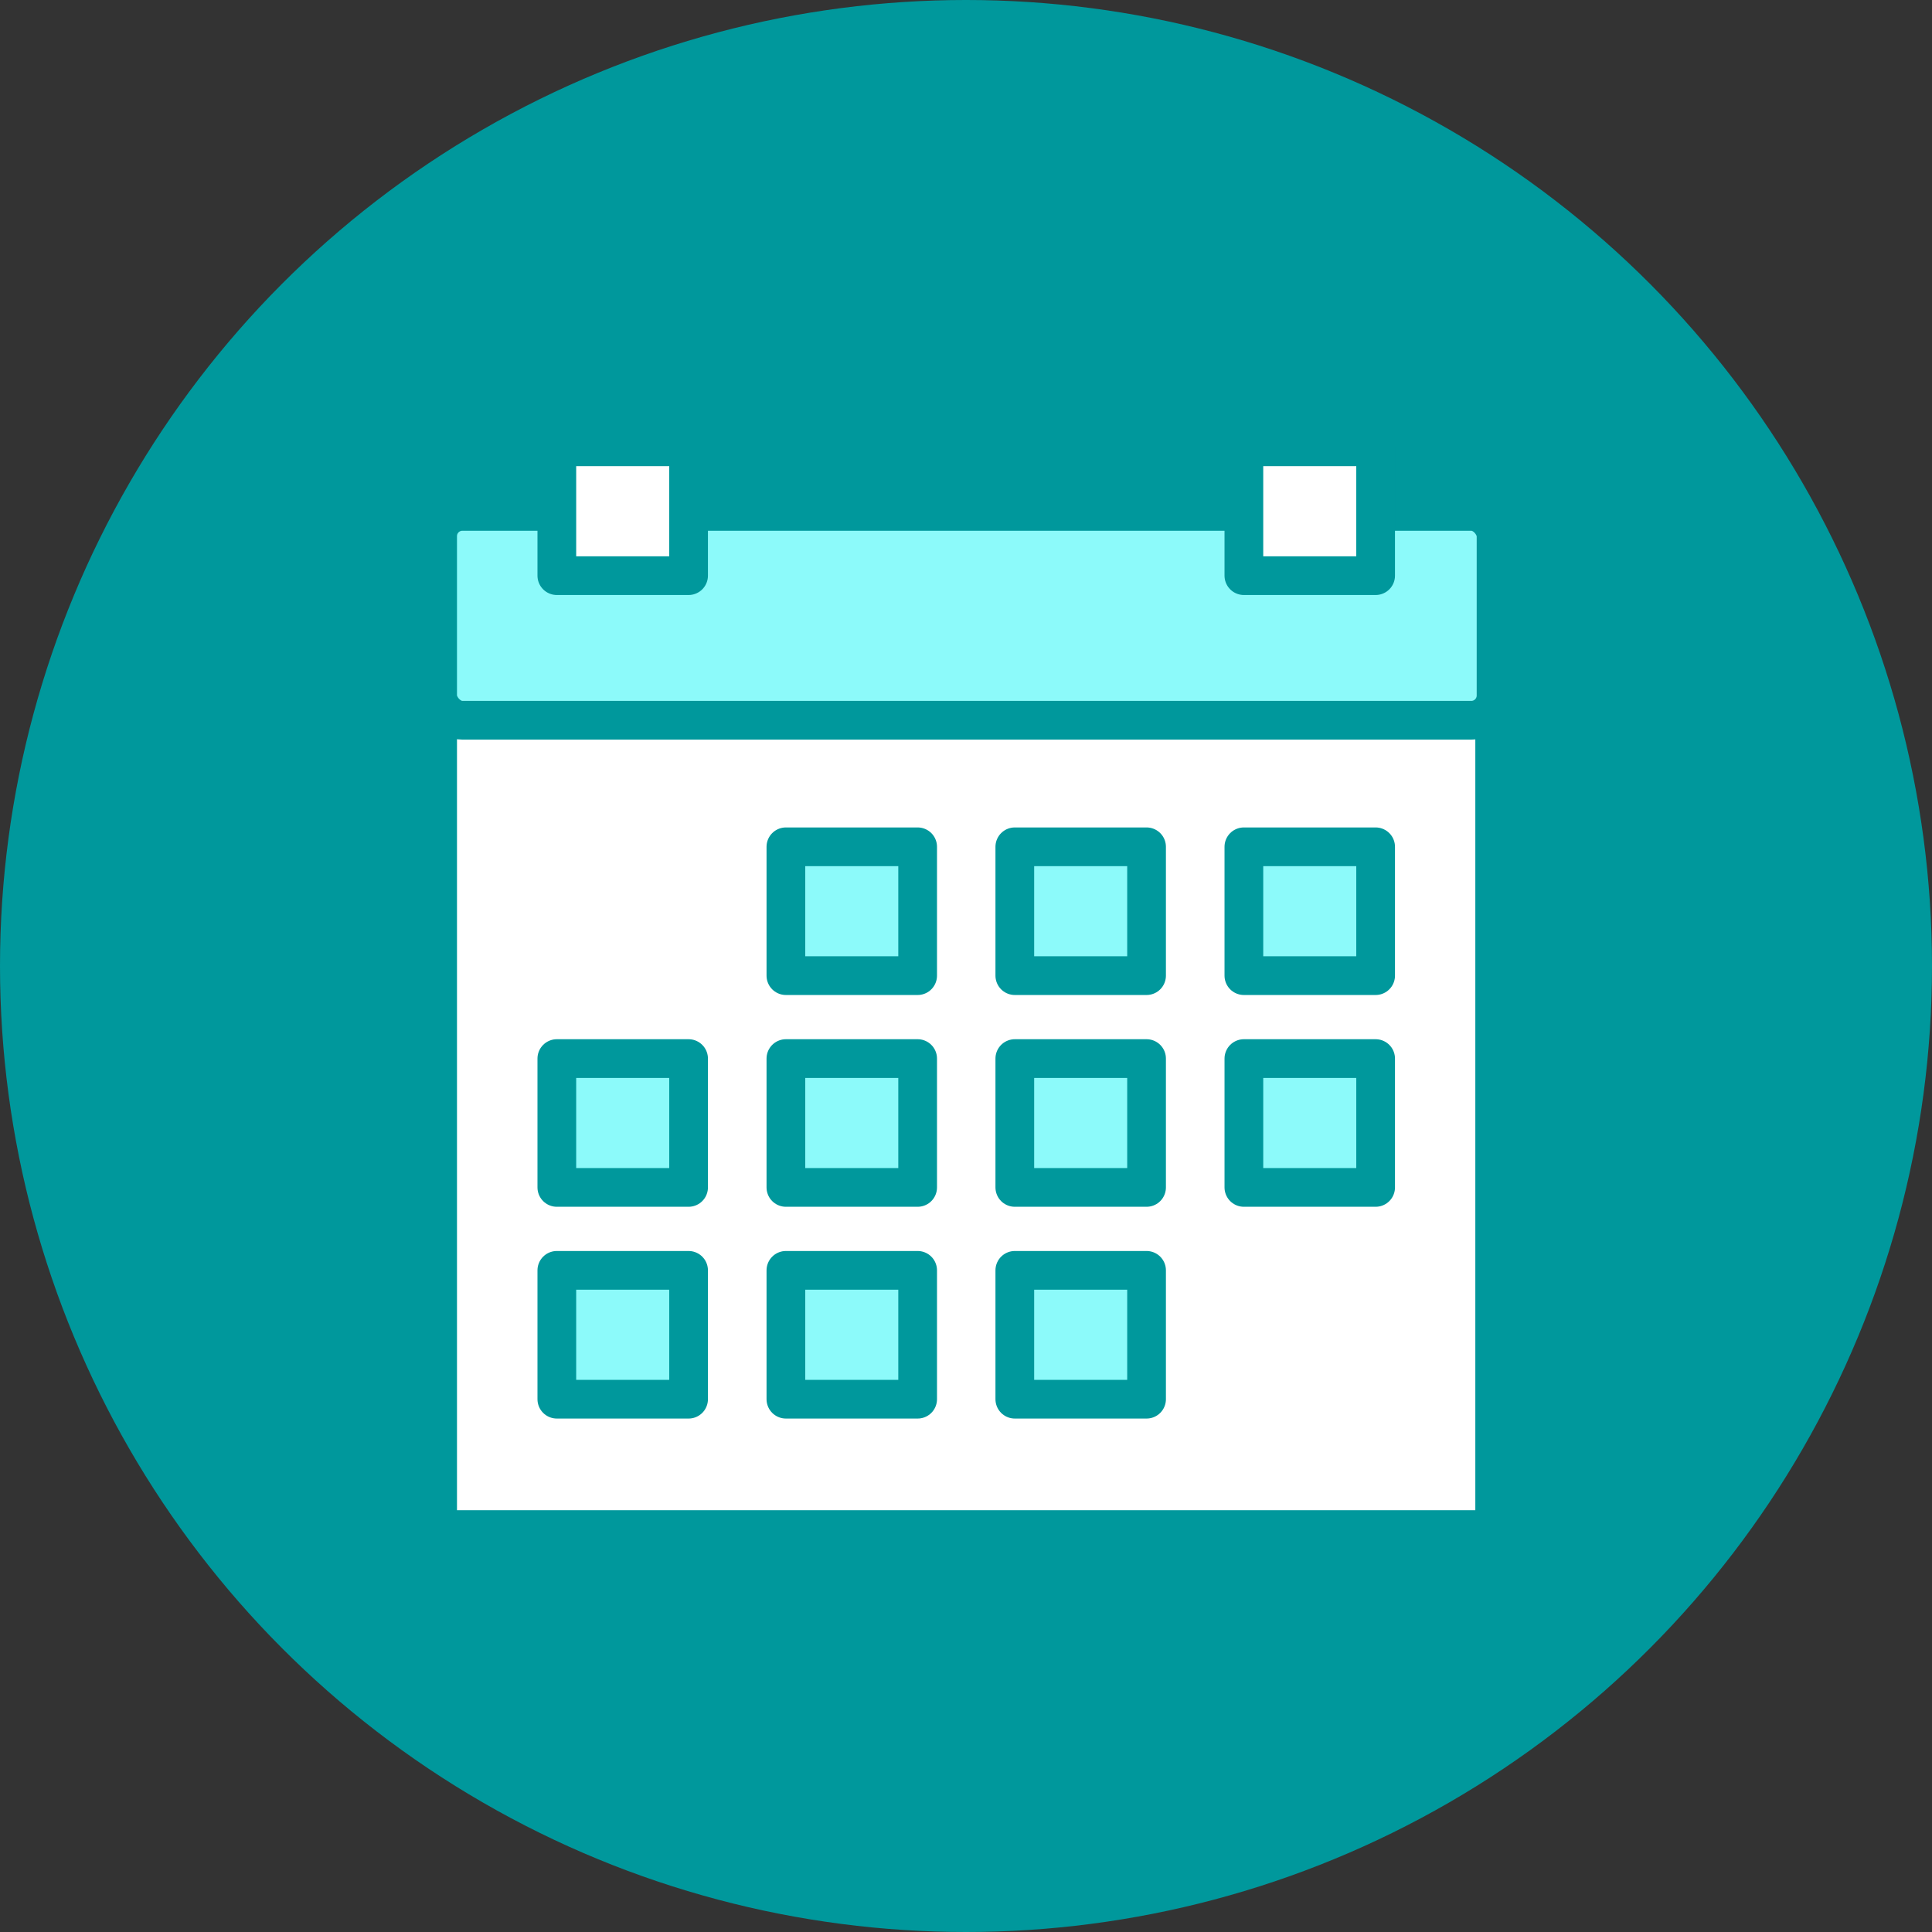 <svg xmlns="http://www.w3.org/2000/svg" id="Layer_2" viewBox="0 0 126.26 126.26"><rect x="0" y="0" width="126.26" height="126.26" fill="#333333" stroke="none"/><defs><style>.cls-1,.cls-2{stroke:#00989c;stroke-linejoin:round;stroke-width:2.53px}.cls-1{fill:#fff;stroke-linecap:round}.cls-2{fill:#8cfafa}</style></defs><g id="Layer_3"><g id="Layer_1-2"><circle cx="63.13" cy="63.13" r="63.13" style="fill:#00989c;stroke-width:0"/><path d="M28.6 42.89h69.08v57.07H28.6z" class="cls-1"/><rect width="69.17" height="13.65" x="28.6" y="33.42" class="cls-2" rx="1.62" ry="1.62"/><path d="M81.29 55.34h8.61v8.42h-8.61zm-44.9 27.68H45v8.42h-8.61zm14.97 0h8.61v8.42h-8.61zm14.96 0h8.61v8.42h-8.61zM36.39 69.18H45v8.42h-8.61zm14.97 0h8.61v8.42h-8.61zm14.96 0h8.61v8.42h-8.61zM51.36 55.34h8.61v8.42h-8.61zm14.96 0h8.61v8.42h-8.61zm14.97 13.84h8.61v8.42h-8.61z" class="cls-2"/><path d="M36.39 29.2H45v8.42h-8.61zm44.9 0h8.61v8.42h-8.61z" class="cls-1"/></g></g></svg>